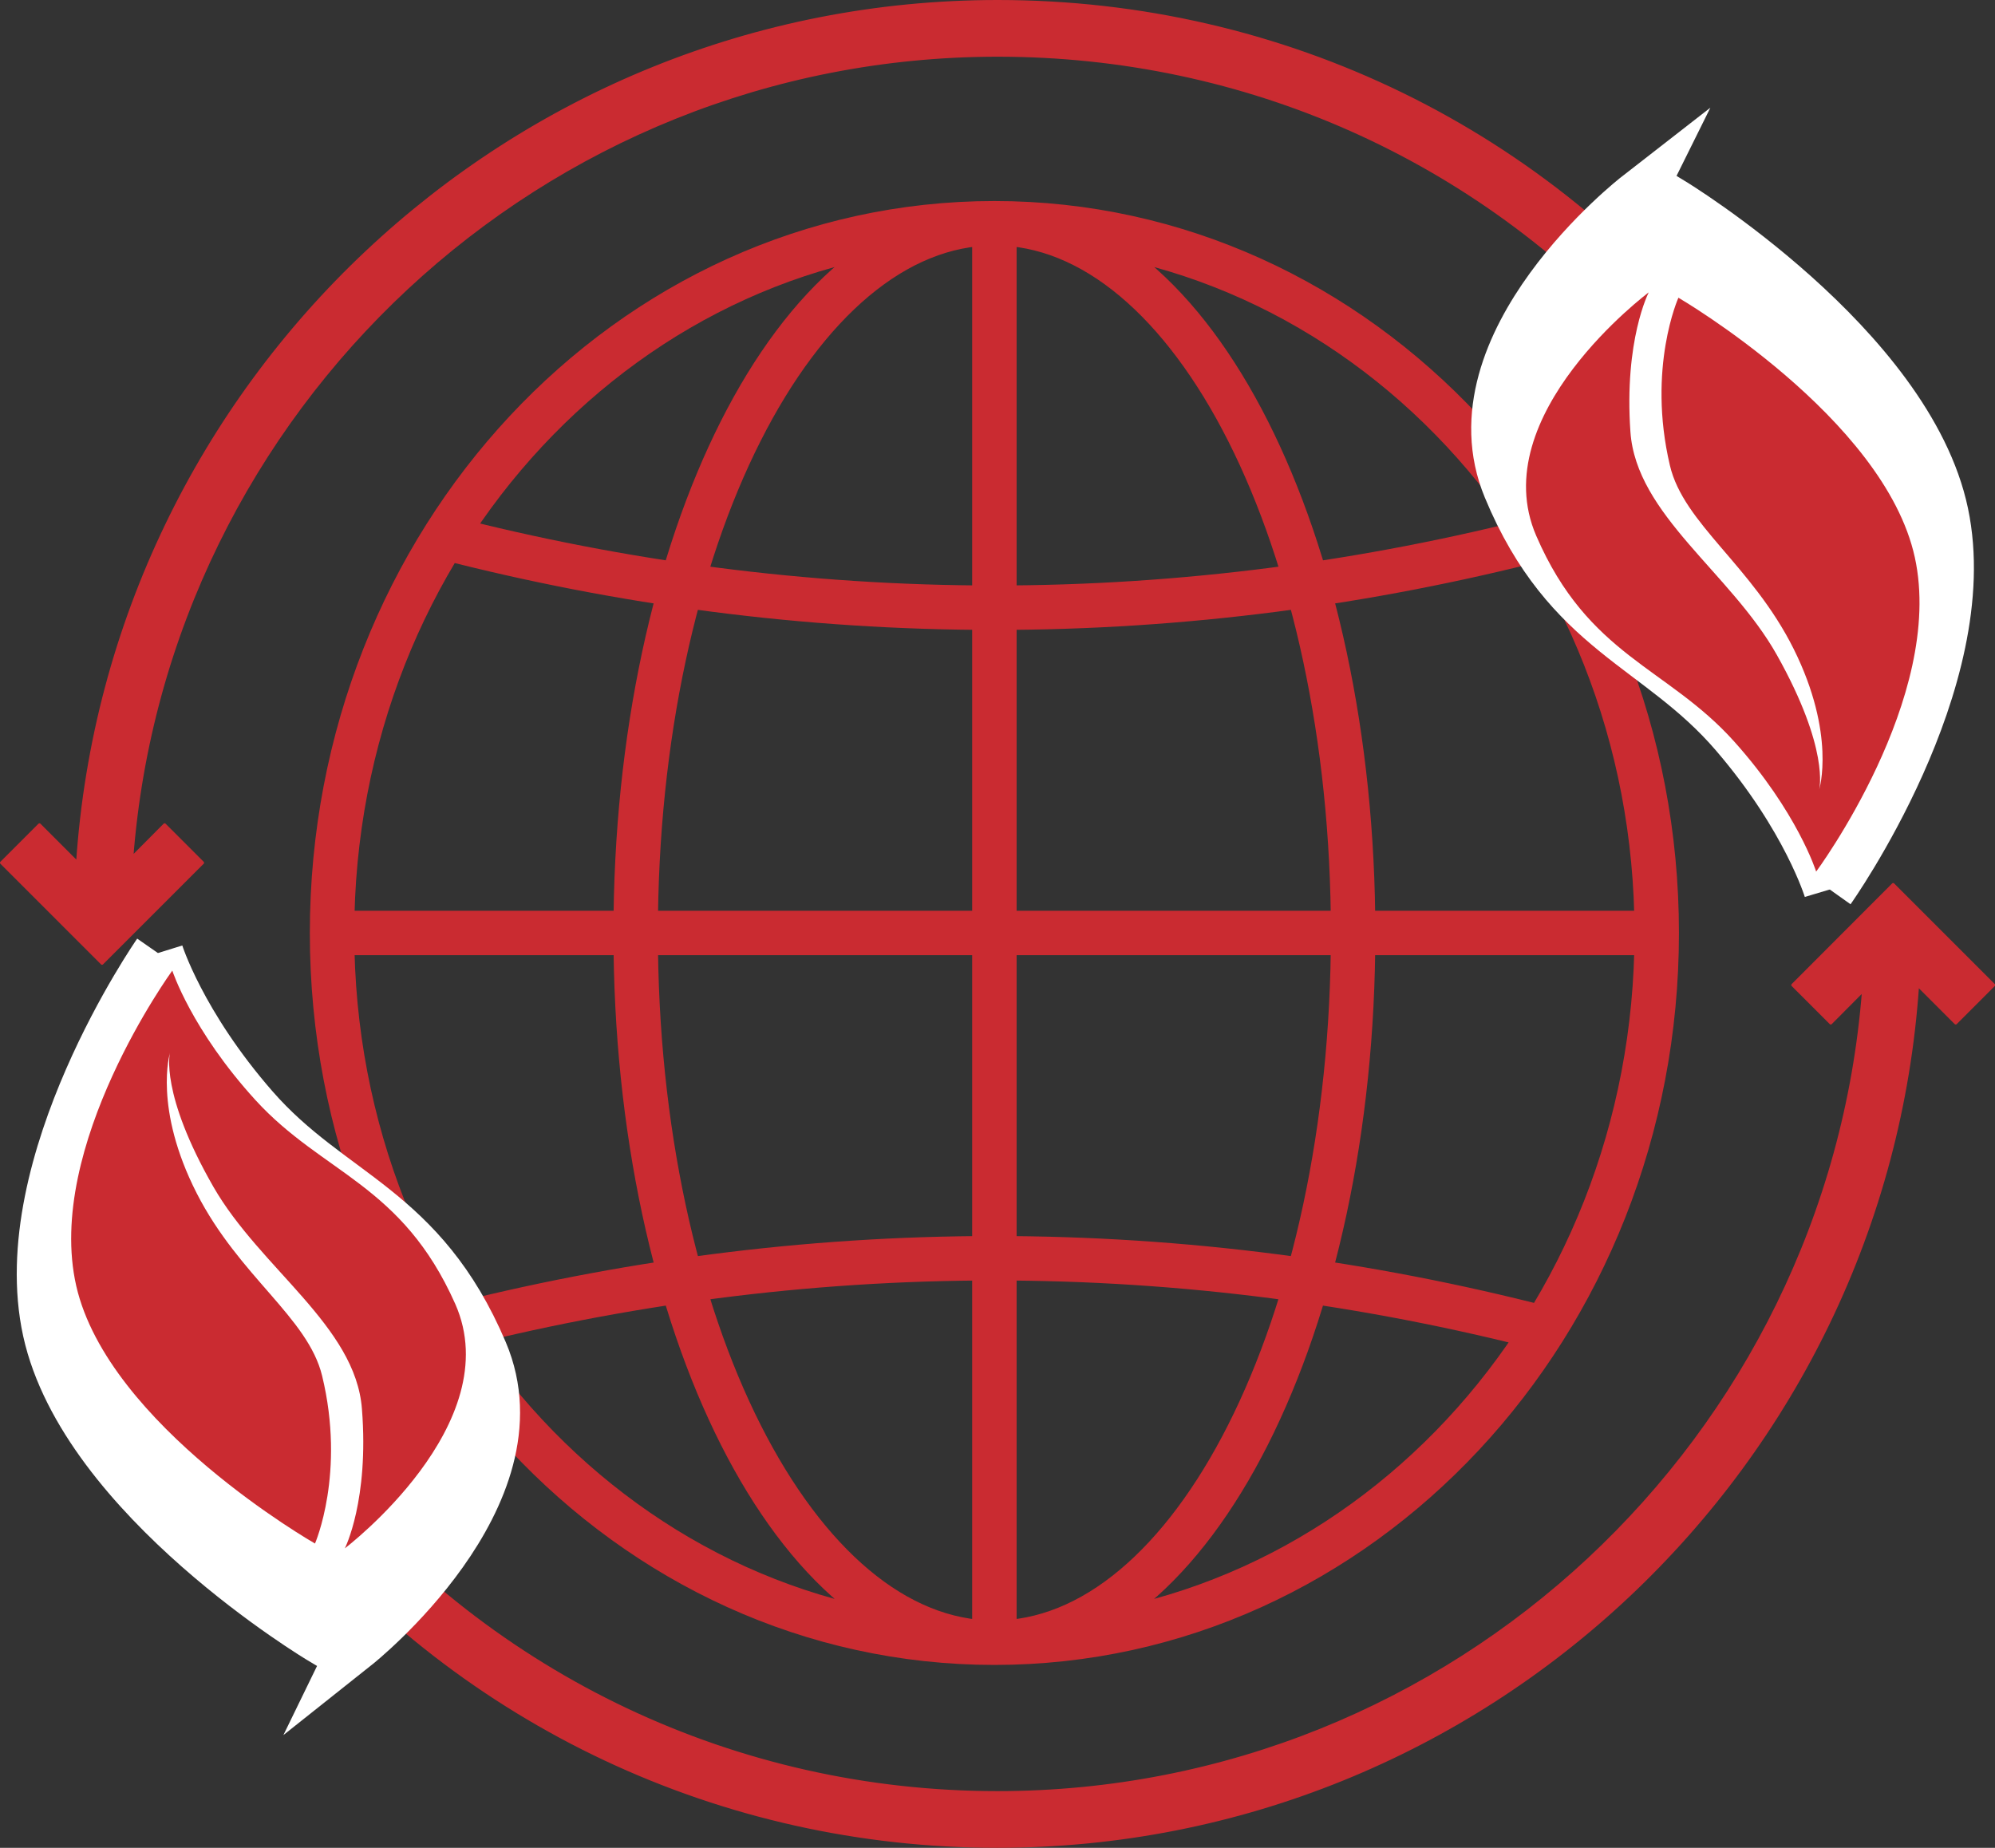 <?xml version="1.0" encoding="UTF-8"?>
<svg id="Layer_1" data-name="Layer 1" xmlns="http://www.w3.org/2000/svg" viewBox="0 0 112.23 103.96">
  <rect x="0" y="0" width="112.23" height="103.96" fill="#333333" stroke="none"/>
  <defs>
    <style>
      .cls-1 {
        stroke-width: 2.5px;
      }

      .cls-1, .cls-2 {
        stroke: #ca2b31;
      }

      .cls-1, .cls-2, .cls-3 {
        fill: none;
      }

      .cls-1, .cls-3 {
        stroke-miterlimit: 10;
      }

      .cls-2 {
        stroke-linecap: round;
        stroke-linejoin: round;
        stroke-width: .16px;
      }

      .cls-3 {
        stroke: #fff;
        stroke-width: 2.88px;
      }

      .cls-4 {
        fill: #ca2b31;
      }

      .cls-4, .cls-5 {
        stroke-width: 0px;
      }

      .cls-5 {
        fill: #fff;
      }
    </style>
  </defs>
  <path class="cls-1" d="M93.2,52.49c0,22.05-16.68,39.93-37.26,39.93s-37.26-17.88-37.26-39.93S35.36,12.56,55.94,12.56s37.26,17.88,37.26,39.93h0ZM25,30.24c9.93,2.56,20.28,3.95,30.94,3.95s21.01-1.39,30.94-3.95M86.88,74.74c-9.93-2.56-20.28-3.95-30.94-3.95s-21.01,1.39-30.94,3.95M76.12,52.49c0,22.05-9.04,39.93-20.18,39.93s-20.18-17.88-20.18-39.93S44.79,12.56,55.94,12.56s20.18,17.88,20.18,39.93h0ZM18.68,52.49h74.52M55.94,12.56v79.85"/>
  <path class="cls-4" d="M97,20.02C87.08,7.34,72.21.08,56.13.08,28.69.08,6.17,21.51,4.36,48.54l-2.14-2.14L.08,48.54l5.66,5.66,5.66-5.66-2.14-2.14-1.84,1.85C9.36,23.03,30.46,3.11,56.13,3.11c13.95,0,26.94,5.81,36.2,16.06"/>
  <path class="cls-2" d="M97,20.02C87.08,7.34,72.21.08,56.13.08,28.69.08,6.17,21.51,4.36,48.54l-2.14-2.14L.08,48.54l5.66,5.66,5.66-5.66-2.14-2.14-1.84,1.85C9.36,23.03,30.46,3.11,56.13,3.11c13.95,0,26.94,5.81,36.2,16.06"/>
  <path class="cls-4" d="M16.21,85.15c9.9,11.91,24.4,18.73,39.89,18.73,27.44,0,49.96-21.43,51.78-48.46l2.14,2.14,2.14-2.14-5.66-5.66-5.65,5.66,2.14,2.14,1.84-1.85c-1.95,25.21-23.05,45.14-48.72,45.14-14.67,0-28.4-6.5-37.74-17.84"/>
  <path class="cls-2" d="M16.21,85.15c9.9,11.91,24.4,18.73,39.89,18.73,27.44,0,49.96-21.43,51.78-48.46l2.14,2.14,2.14-2.14-5.66-5.66-5.65,5.66,2.14,2.14,1.84-1.85c-1.95,25.21-23.05,45.14-48.72,45.14-14.67,0-28.4-6.5-37.74-17.84"/>
  <path class="cls-5" d="M8.9,53.63s-8.24,11.84-6.19,21.23c2.06,9.4,15.39,17.35,15.39,17.35,0,0,1.98-4.74.46-11.3-.92-3.93-5.35-6.68-8.08-12.28-2.8-5.75-1.74-9.46-1.74-9.46,0,0-.67,2.71,2.81,9.03,3.03,5.51,9.15,9.36,9.57,14.95.47,6.17-1.1,9.39-1.1,9.39,0,0,10.54-8.37,7.11-16.46-3.43-8.09-8.53-8.75-12.88-13.73-4.13-4.73-5.37-8.73-5.37-8.73"/>
  <path class="cls-3" d="M8.9,53.63s-8.24,11.84-6.19,21.23c2.06,9.4,15.39,17.35,15.39,17.35,0,0,1.98-4.74.46-11.3-.92-3.93-5.35-6.68-8.08-12.28-2.8-5.75-1.74-9.46-1.74-9.46,0,0-.67,2.71,2.81,9.03,3.03,5.51,9.15,9.36,9.57,14.95.47,6.17-1.1,9.39-1.1,9.39,0,0,10.54-8.37,7.11-16.46-3.43-8.09-8.53-8.75-12.88-13.73-4.13-4.73-5.37-8.73-5.37-8.73"/>
  <path class="cls-4" d="M9.69,54.61s-7.19,9.89-5.4,17.74c1.8,7.85,13.43,14.49,13.43,14.49,0,0,1.73-3.96.4-9.44-.8-3.28-4.66-5.58-7.05-10.26-2.45-4.8-1.51-7.9-1.51-7.9,0,0-.58,2.26,2.45,7.54,2.65,4.6,7.99,7.82,8.35,12.48.41,5.15-.96,7.85-.96,7.85,0,0,9.2-6.99,6.21-13.75-3-6.75-7.44-7.31-11.24-11.47-3.6-3.95-4.68-7.29-4.68-7.29"/>
  <path class="cls-5" d="M102.93,50.04s8.35-11.75,6.37-21.15c-1.98-9.41-15.25-17.47-15.25-17.47,0,0-2.02,4.72-.55,11.28.88,3.94,5.29,6.72,7.97,12.34,2.75,5.77,1.65,9.47,1.65,9.47,0,0,.69-2.7-2.73-9.05-2.99-5.53-9.07-9.43-9.45-15.02-.41-6.17,1.18-9.37,1.18-9.37,0,0-10.62,8.26-7.26,16.37,3.36,8.11,8.45,8.82,12.76,13.84,4.09,4.76,5.29,8.77,5.29,8.77"/>
  <path class="cls-3" d="M102.93,50.04s8.35-11.75,6.37-21.15c-1.98-9.41-15.25-17.47-15.25-17.47,0,0-2.02,4.72-.55,11.28.88,3.94,5.29,6.72,7.97,12.34,2.75,5.77,1.65,9.47,1.65,9.47,0,0,.69-2.7-2.73-9.05-2.99-5.53-9.07-9.43-9.45-15.02-.41-6.17,1.18-9.37,1.18-9.37,0,0-10.62,8.26-7.26,16.37,3.36,8.11,8.45,8.82,12.76,13.84,4.09,4.76,5.29,8.77,5.29,8.77"/>
  <path class="cls-4" d="M102.16,49.05s7.28-9.82,5.56-17.69c-1.72-7.87-13.3-14.61-13.3-14.61,0,0-1.77,3.94-.48,9.43.77,3.29,4.61,5.62,6.96,10.32,2.4,4.82,1.44,7.92,1.44,7.92,0,0,.6-2.26-2.38-7.57-2.6-4.63-7.92-7.89-8.24-12.56-.36-5.16,1.03-7.84,1.03-7.84,0,0-9.26,6.91-6.33,13.69,2.93,6.78,7.37,7.38,11.13,11.57,3.57,3.98,4.62,7.33,4.62,7.33"/>
</svg>